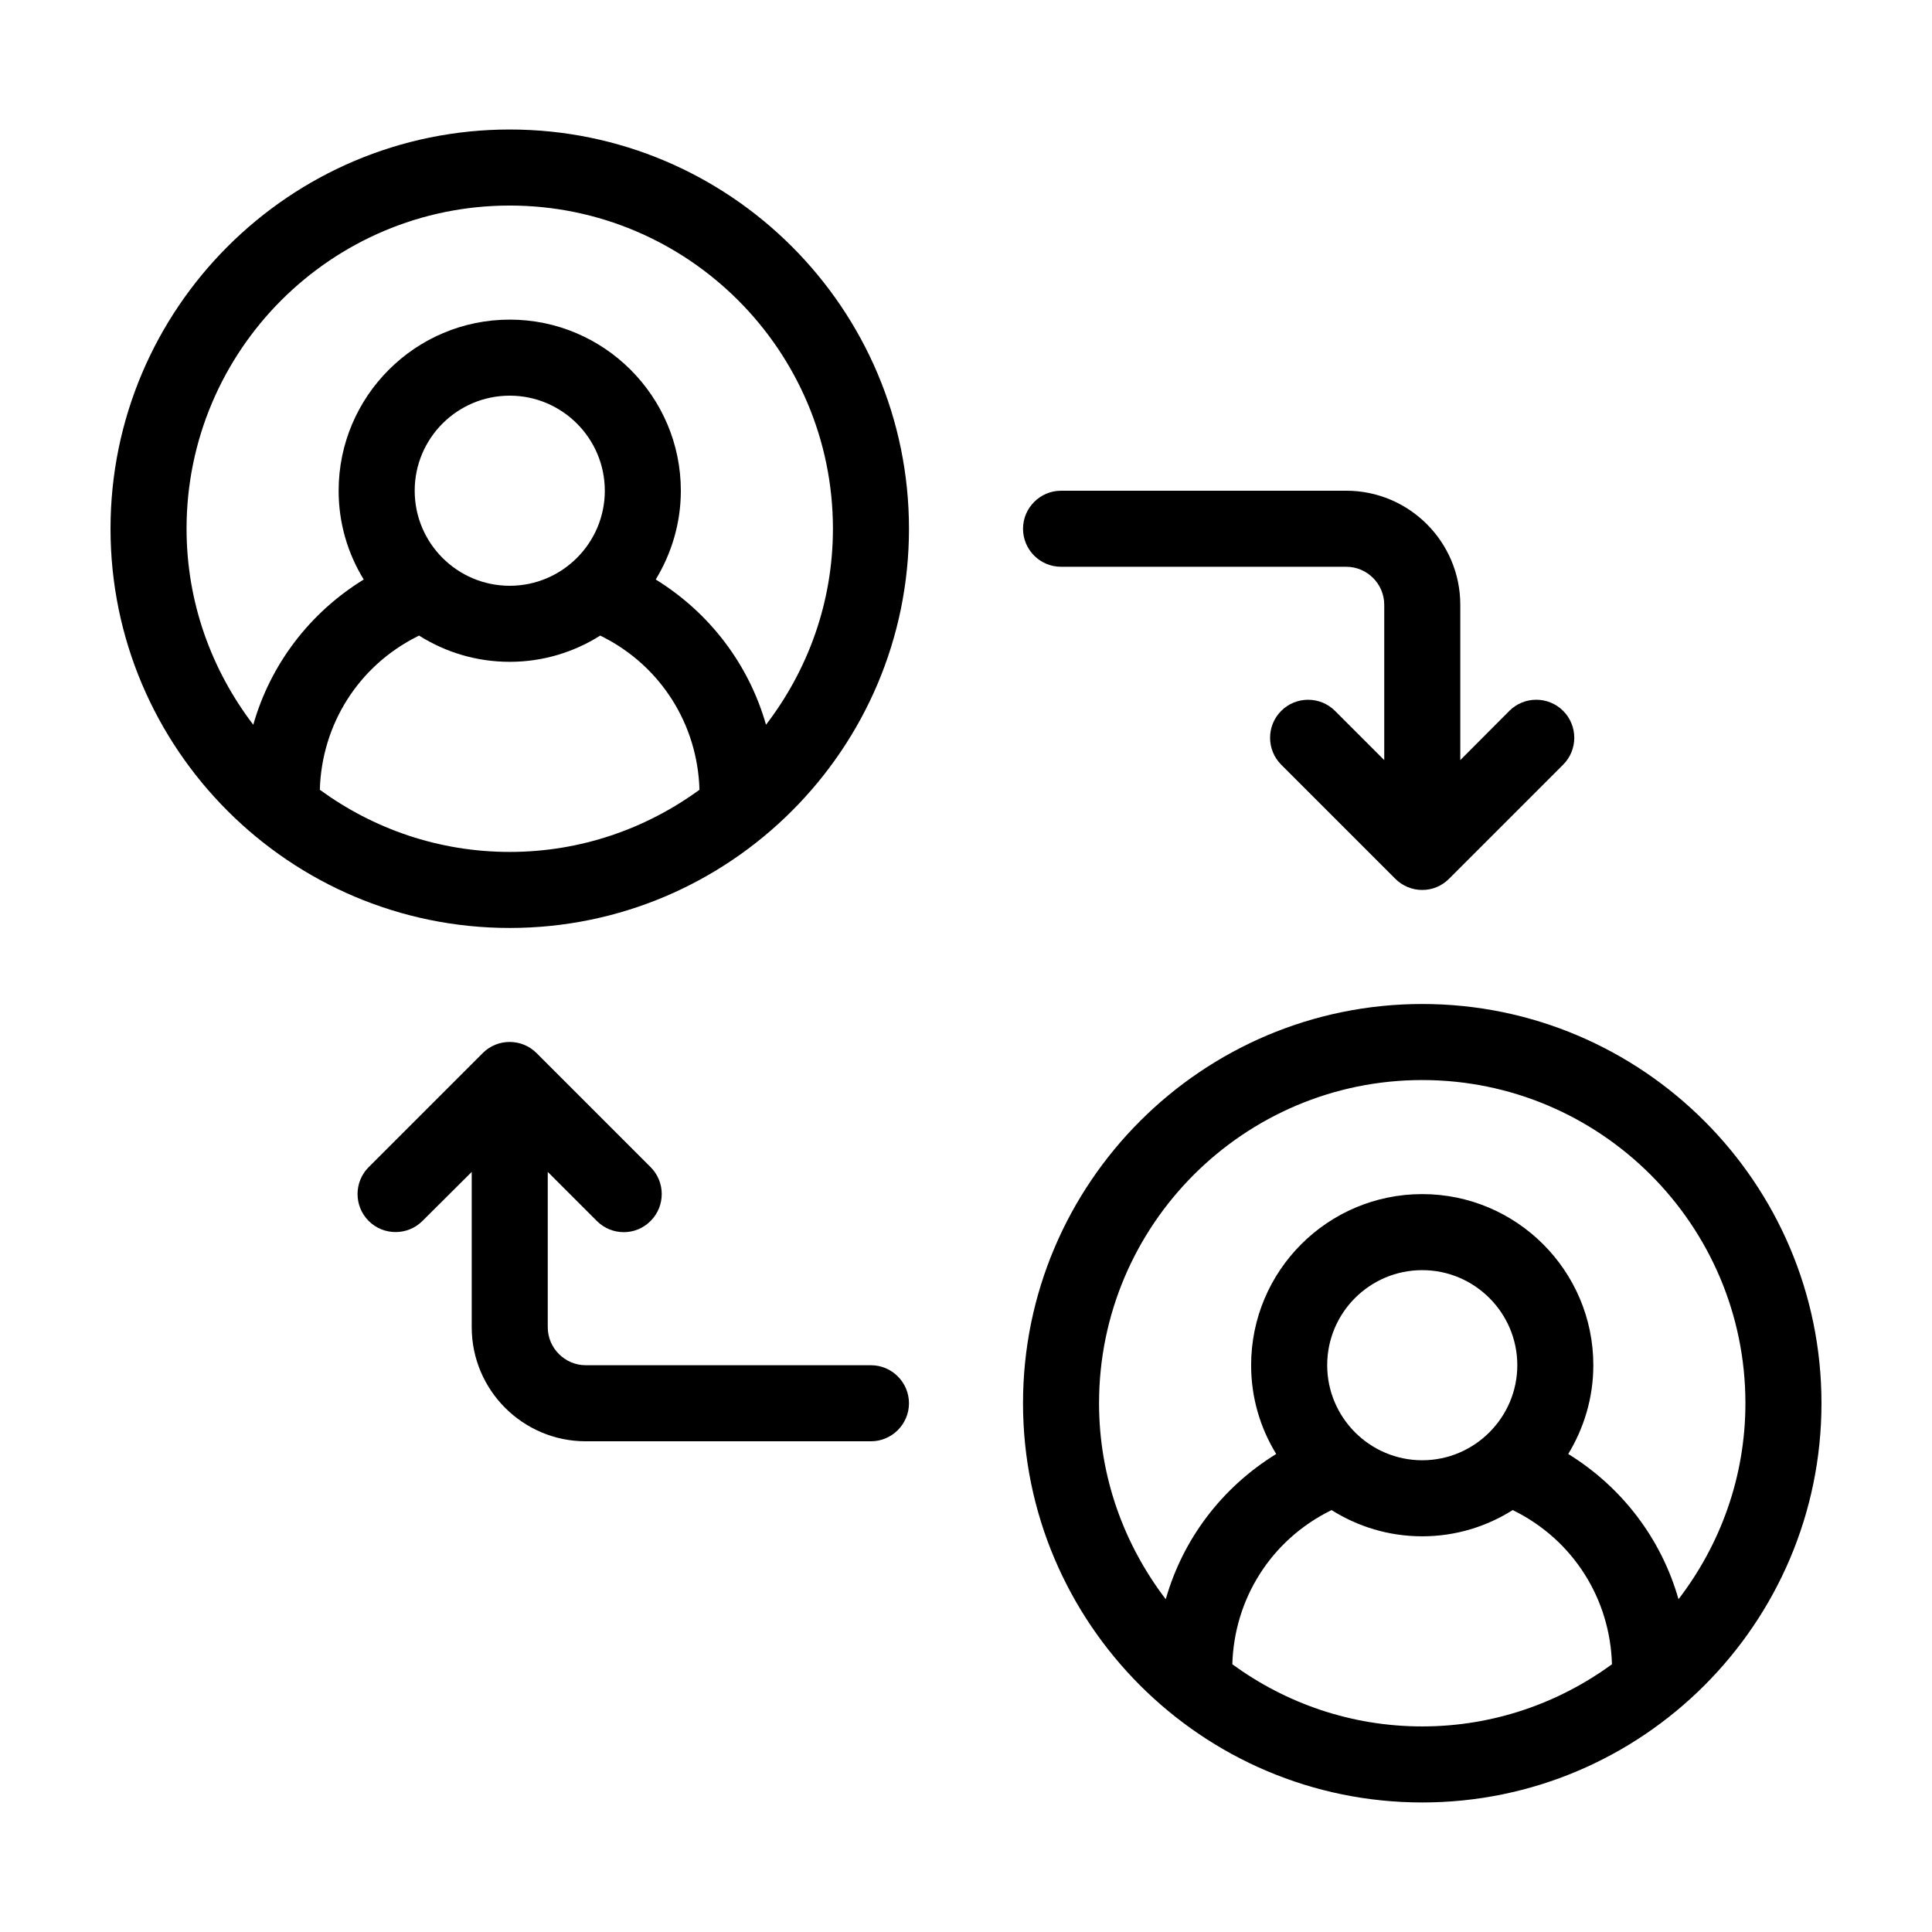 <?xml version="1.0" encoding="UTF-8"?>
<!-- Uploaded to: ICON Repo, www.svgrepo.com, Generator: ICON Repo Mixer Tools -->
<svg fill="#000000" width="800px" height="800px" version="1.1" viewBox="144 144 512 512" xmlns="http://www.w3.org/2000/svg">
 <g>
  <path d="m279.09 178.32c-58.344 0-105.8 47.457-105.8 105.8s47.457 105.8 105.8 105.8c58.34 0 105.8-47.457 105.8-105.8-0.004-58.34-47.461-105.8-105.8-105.8zm0 191.45c-18.844 0-36.172-6.144-50.332-16.473 0.504-17.383 10.277-32.848 25.895-40.656l0.402-0.203c6.953 4.383 15.168 6.953 24.035 6.953 8.816 0 17.027-2.57 23.98-6.953l0.402 0.203c15.617 7.809 25.391 23.277 25.895 40.656-14.156 10.328-31.488 16.473-50.277 16.473zm-25.191-95.723c0-13.906 11.285-25.191 25.191-25.191 13.855 0 25.191 11.285 25.191 25.191s-11.336 25.191-25.191 25.191c-13.906 0-25.191-11.285-25.191-25.191zm93.102 62.02c-4.535-15.922-14.863-29.625-29.223-38.492 4.184-6.902 6.652-14.914 6.652-23.527 0-24.988-20.355-45.344-45.344-45.344-25.039 0-45.344 20.355-45.344 45.344 0 8.613 2.418 16.625 6.648 23.527-14.41 8.867-24.738 22.57-29.27 38.492-11.031-14.461-17.68-32.395-17.68-51.945 0-47.258 38.391-85.648 85.648-85.648 47.207 0 85.648 38.391 85.648 85.648-0.004 19.551-6.652 37.484-17.738 51.945z"/>
  <path d="m520.91 410.07c-58.34 0-105.8 47.457-105.8 105.8 0 58.34 47.457 105.8 105.8 105.8 58.34 0 105.8-47.457 105.8-105.8-0.004-58.34-47.461-105.8-105.8-105.8zm0 191.45c-18.844 0-36.172-6.144-50.332-16.473 0.504-17.383 10.277-32.848 25.895-40.656l0.402-0.203c6.953 4.379 15.168 6.949 24.035 6.949 8.816 0 17.027-2.57 23.98-6.953l0.402 0.203c15.617 7.809 25.391 23.277 25.895 40.656-14.156 10.328-31.488 16.477-50.277 16.477zm-25.191-95.727c0-13.906 11.285-25.191 25.191-25.191 13.855 0 25.191 11.285 25.191 25.191 0 13.855-11.336 25.191-25.191 25.191-13.906 0-25.191-11.336-25.191-25.191zm93.105 62.02c-4.535-15.922-14.863-29.625-29.223-38.492 4.18-6.898 6.648-14.91 6.648-23.527 0-25.039-20.355-45.344-45.344-45.344-25.039 0-45.344 20.305-45.344 45.344 0 8.613 2.418 16.625 6.648 23.527-14.41 8.867-24.738 22.57-29.27 38.492-11.031-14.457-17.68-32.395-17.68-51.941 0-47.258 38.391-85.648 85.648-85.648 47.207 0 85.648 38.391 85.648 85.648-0.004 19.547-6.652 37.484-17.734 51.941z"/>
  <path d="m425.19 294.2h75.57c5.543 0 10.078 4.535 10.078 10.078v41.16l-13.047-13.047c-3.93-3.93-10.328-3.93-14.258 0s-3.93 10.328 0 14.258l30.23 30.23c1.961 1.961 4.531 2.969 7.152 2.969 2.621 0 5.141-1.008 7.106-2.973l30.23-30.23c3.93-3.93 3.93-10.328 0-14.258-3.93-3.93-10.328-3.93-14.258 0l-13.004 13.051v-41.164c0-16.676-13.551-30.23-30.23-30.23l-75.57 0.004c-5.543 0-10.078 4.535-10.078 10.078 0.004 5.539 4.488 10.074 10.078 10.074z"/>
  <path d="m374.81 505.8h-75.57c-5.543 0-10.078-4.535-10.078-10.078v-41.16l13.047 13.047c1.918 1.918 4.484 2.926 7.106 2.926s5.141-1.008 7.106-2.973c3.93-3.93 3.93-10.328 0-14.258l-30.23-30.23c-3.93-3.93-10.328-3.93-14.258 0l-30.23 30.23c-3.93 3.93-3.93 10.328 0 14.258 3.93 3.93 10.328 3.93 14.258 0l13.051-12.996v41.16c0 16.676 13.551 30.23 30.23 30.23h75.57c5.543 0 10.078-4.535 10.078-10.078-0.004-5.543-4.535-10.078-10.078-10.078z"/>
 </g>
</svg>